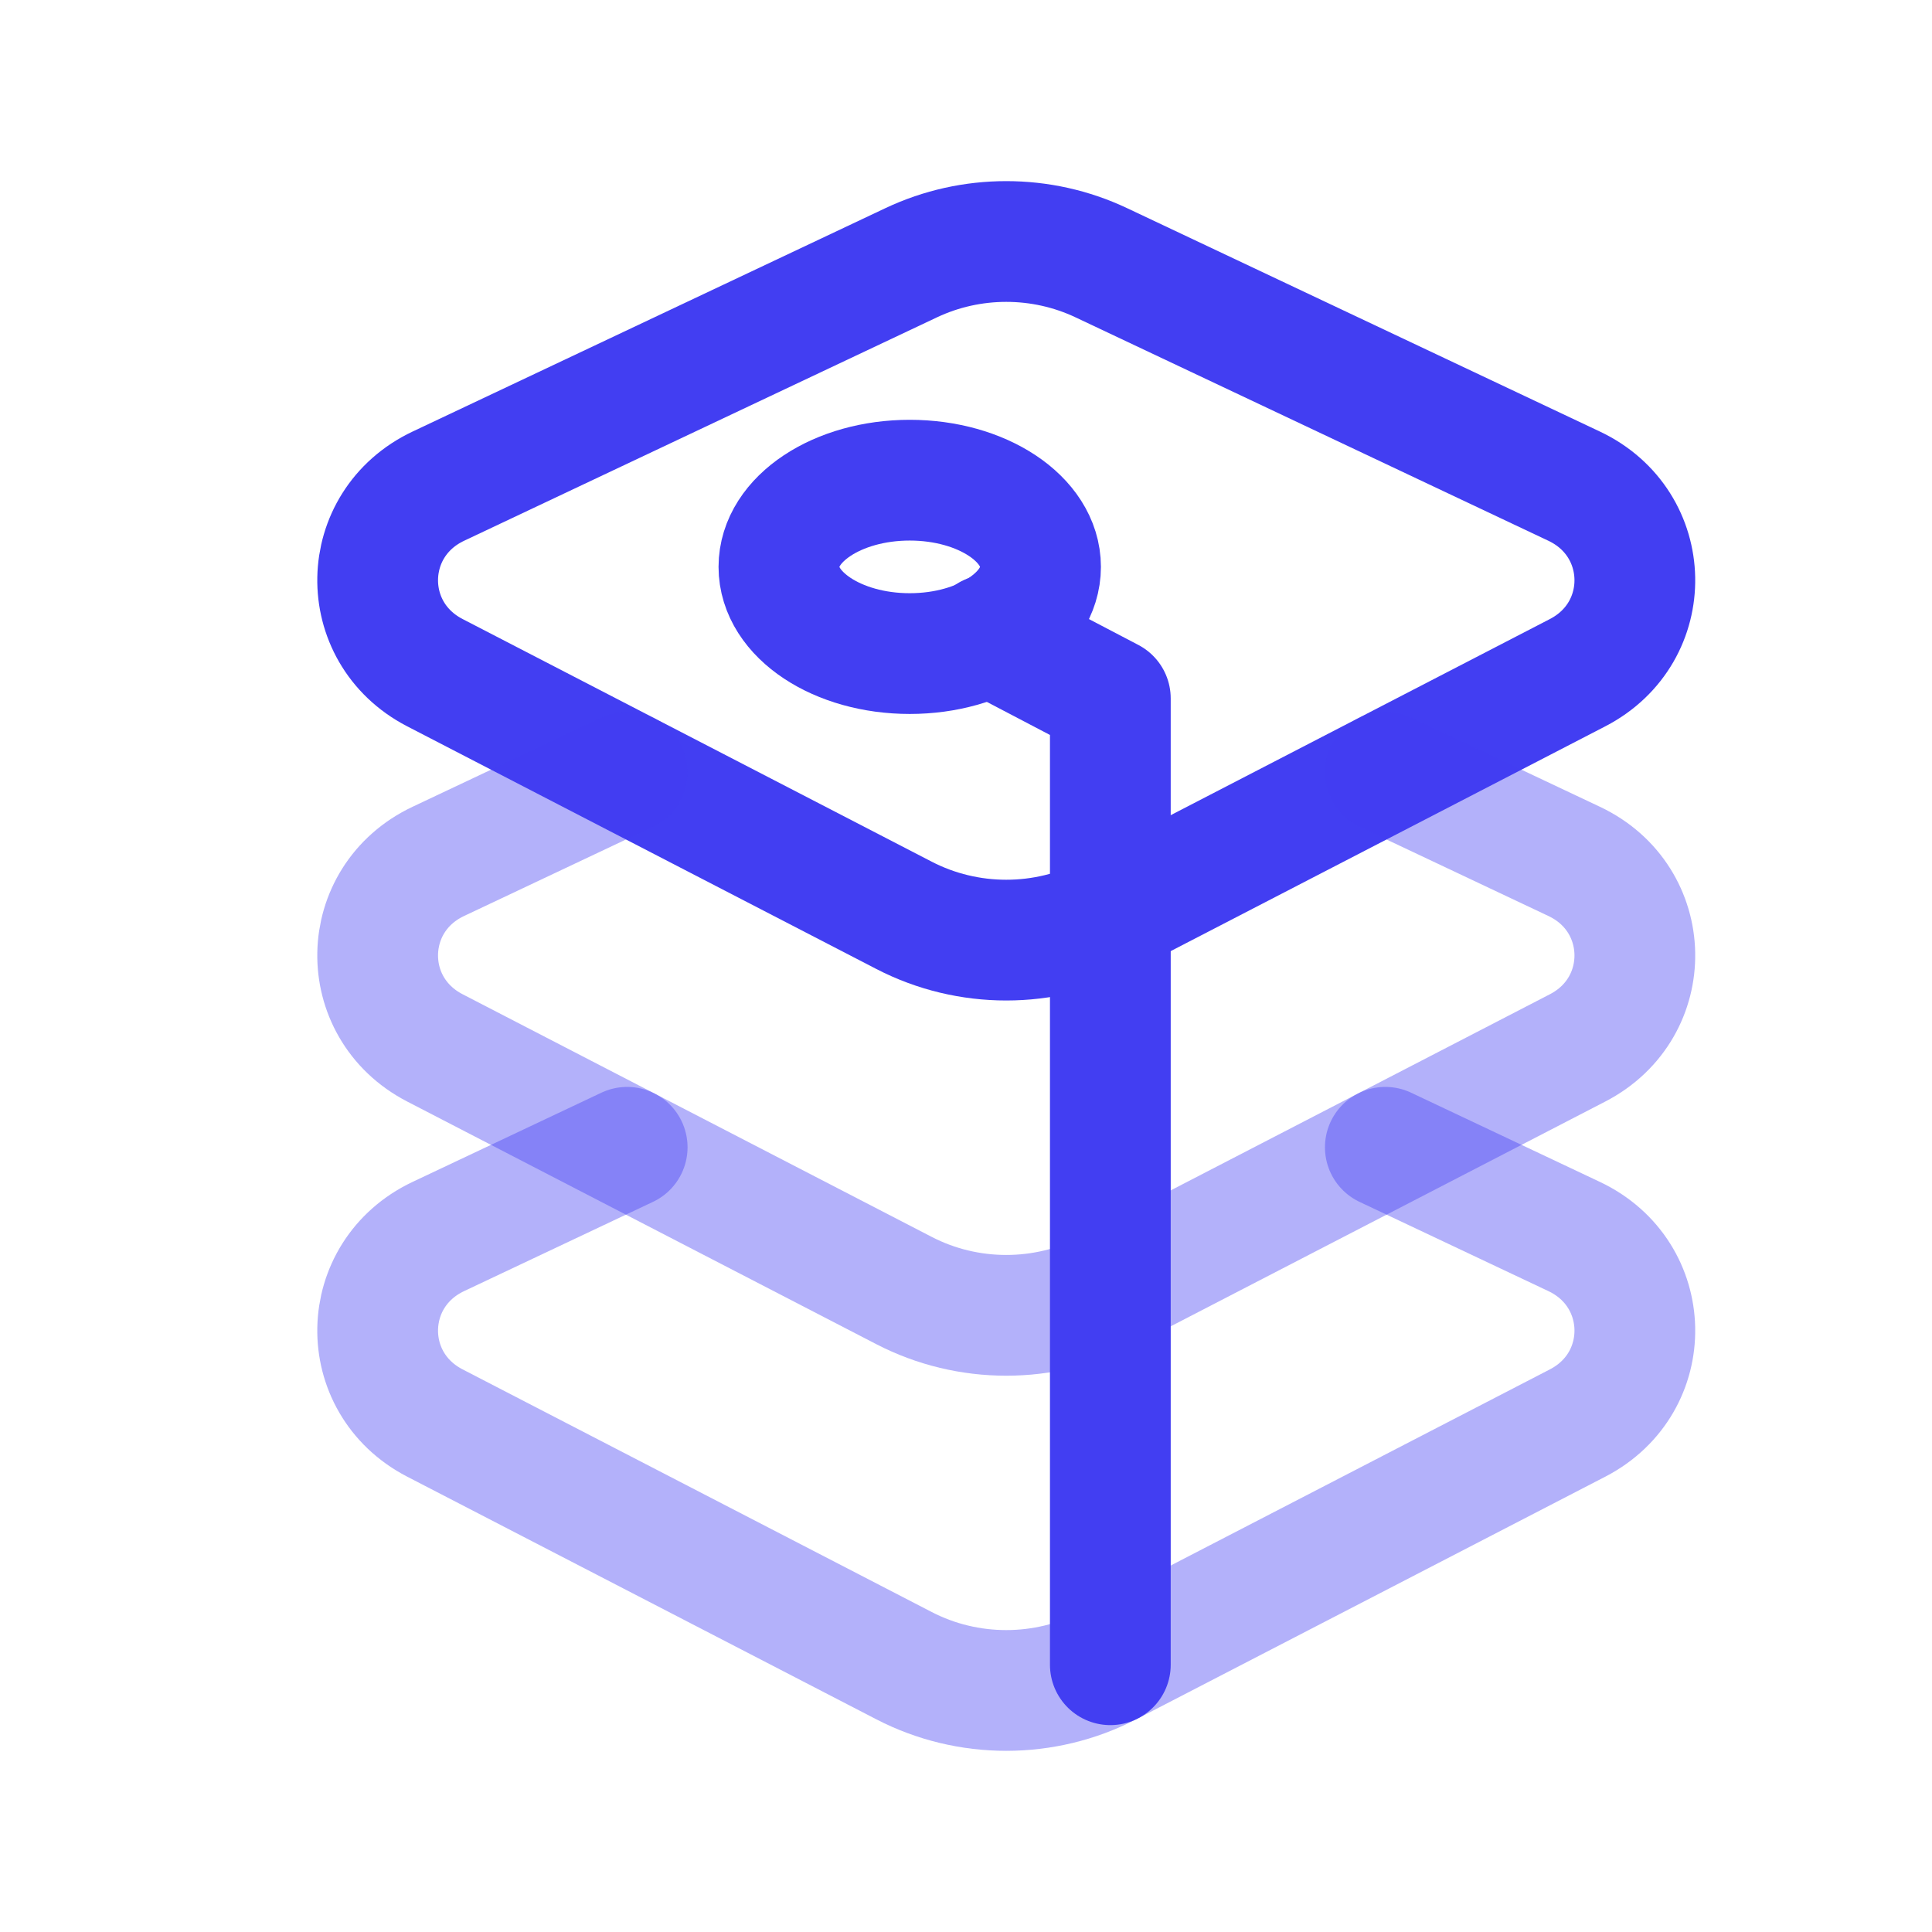 <?xml version="1.0" encoding="UTF-8"?>
<svg width="24" height="24" viewBox="0 0 24 24" fill="none" xmlns="http://www.w3.org/2000/svg">
<path d="M11.319 3.264C12.064 2.912 12.936 2.912 13.681 3.264L19.554 6.039C20.54 6.505 20.565 7.855 19.598 8.356L13.769 11.371C12.976 11.781 12.024 11.781 11.231 11.371L5.402 8.356C4.435 7.855 4.46 6.505 5.446 6.039L11.319 3.264Z" stroke="#423EF2" stroke-width="1.5" stroke-linecap="round" stroke-linejoin="round"></path>
<path opacity="0.4" d="M17.209 9.592L19.554 10.7C20.54 11.165 20.565 12.516 19.598 13.017L13.769 16.032C12.976 16.442 12.024 16.442 11.231 16.032L5.402 13.017C4.435 12.516 4.46 11.165 5.446 10.7L7.791 9.592" stroke="#423EF2" stroke-width="1.5" stroke-linecap="round" stroke-linejoin="round"></path>
<path opacity="0.4" d="M17.209 14.252L19.554 15.36C20.54 15.826 20.565 17.176 19.598 17.677L13.769 20.692C12.976 21.102 12.024 21.102 11.231 20.692L5.402 17.677C4.435 17.176 4.46 15.826 5.446 15.36L7.791 14.252" stroke="#423EF2" stroke-width="1.5" stroke-linecap="round" stroke-linejoin="round"></path>
<path d="M12.286 7.887L13.793 8.676L13.793 20.68" stroke="#423EF2" stroke-width="1.5" stroke-linecap="round" stroke-linejoin="round"></path>
<ellipse cx="11.301" cy="7.042" rx="1.625" ry="1.077" stroke="#423EF2" stroke-width="1.5" stroke-linecap="round" stroke-linejoin="round"></ellipse>
</svg>